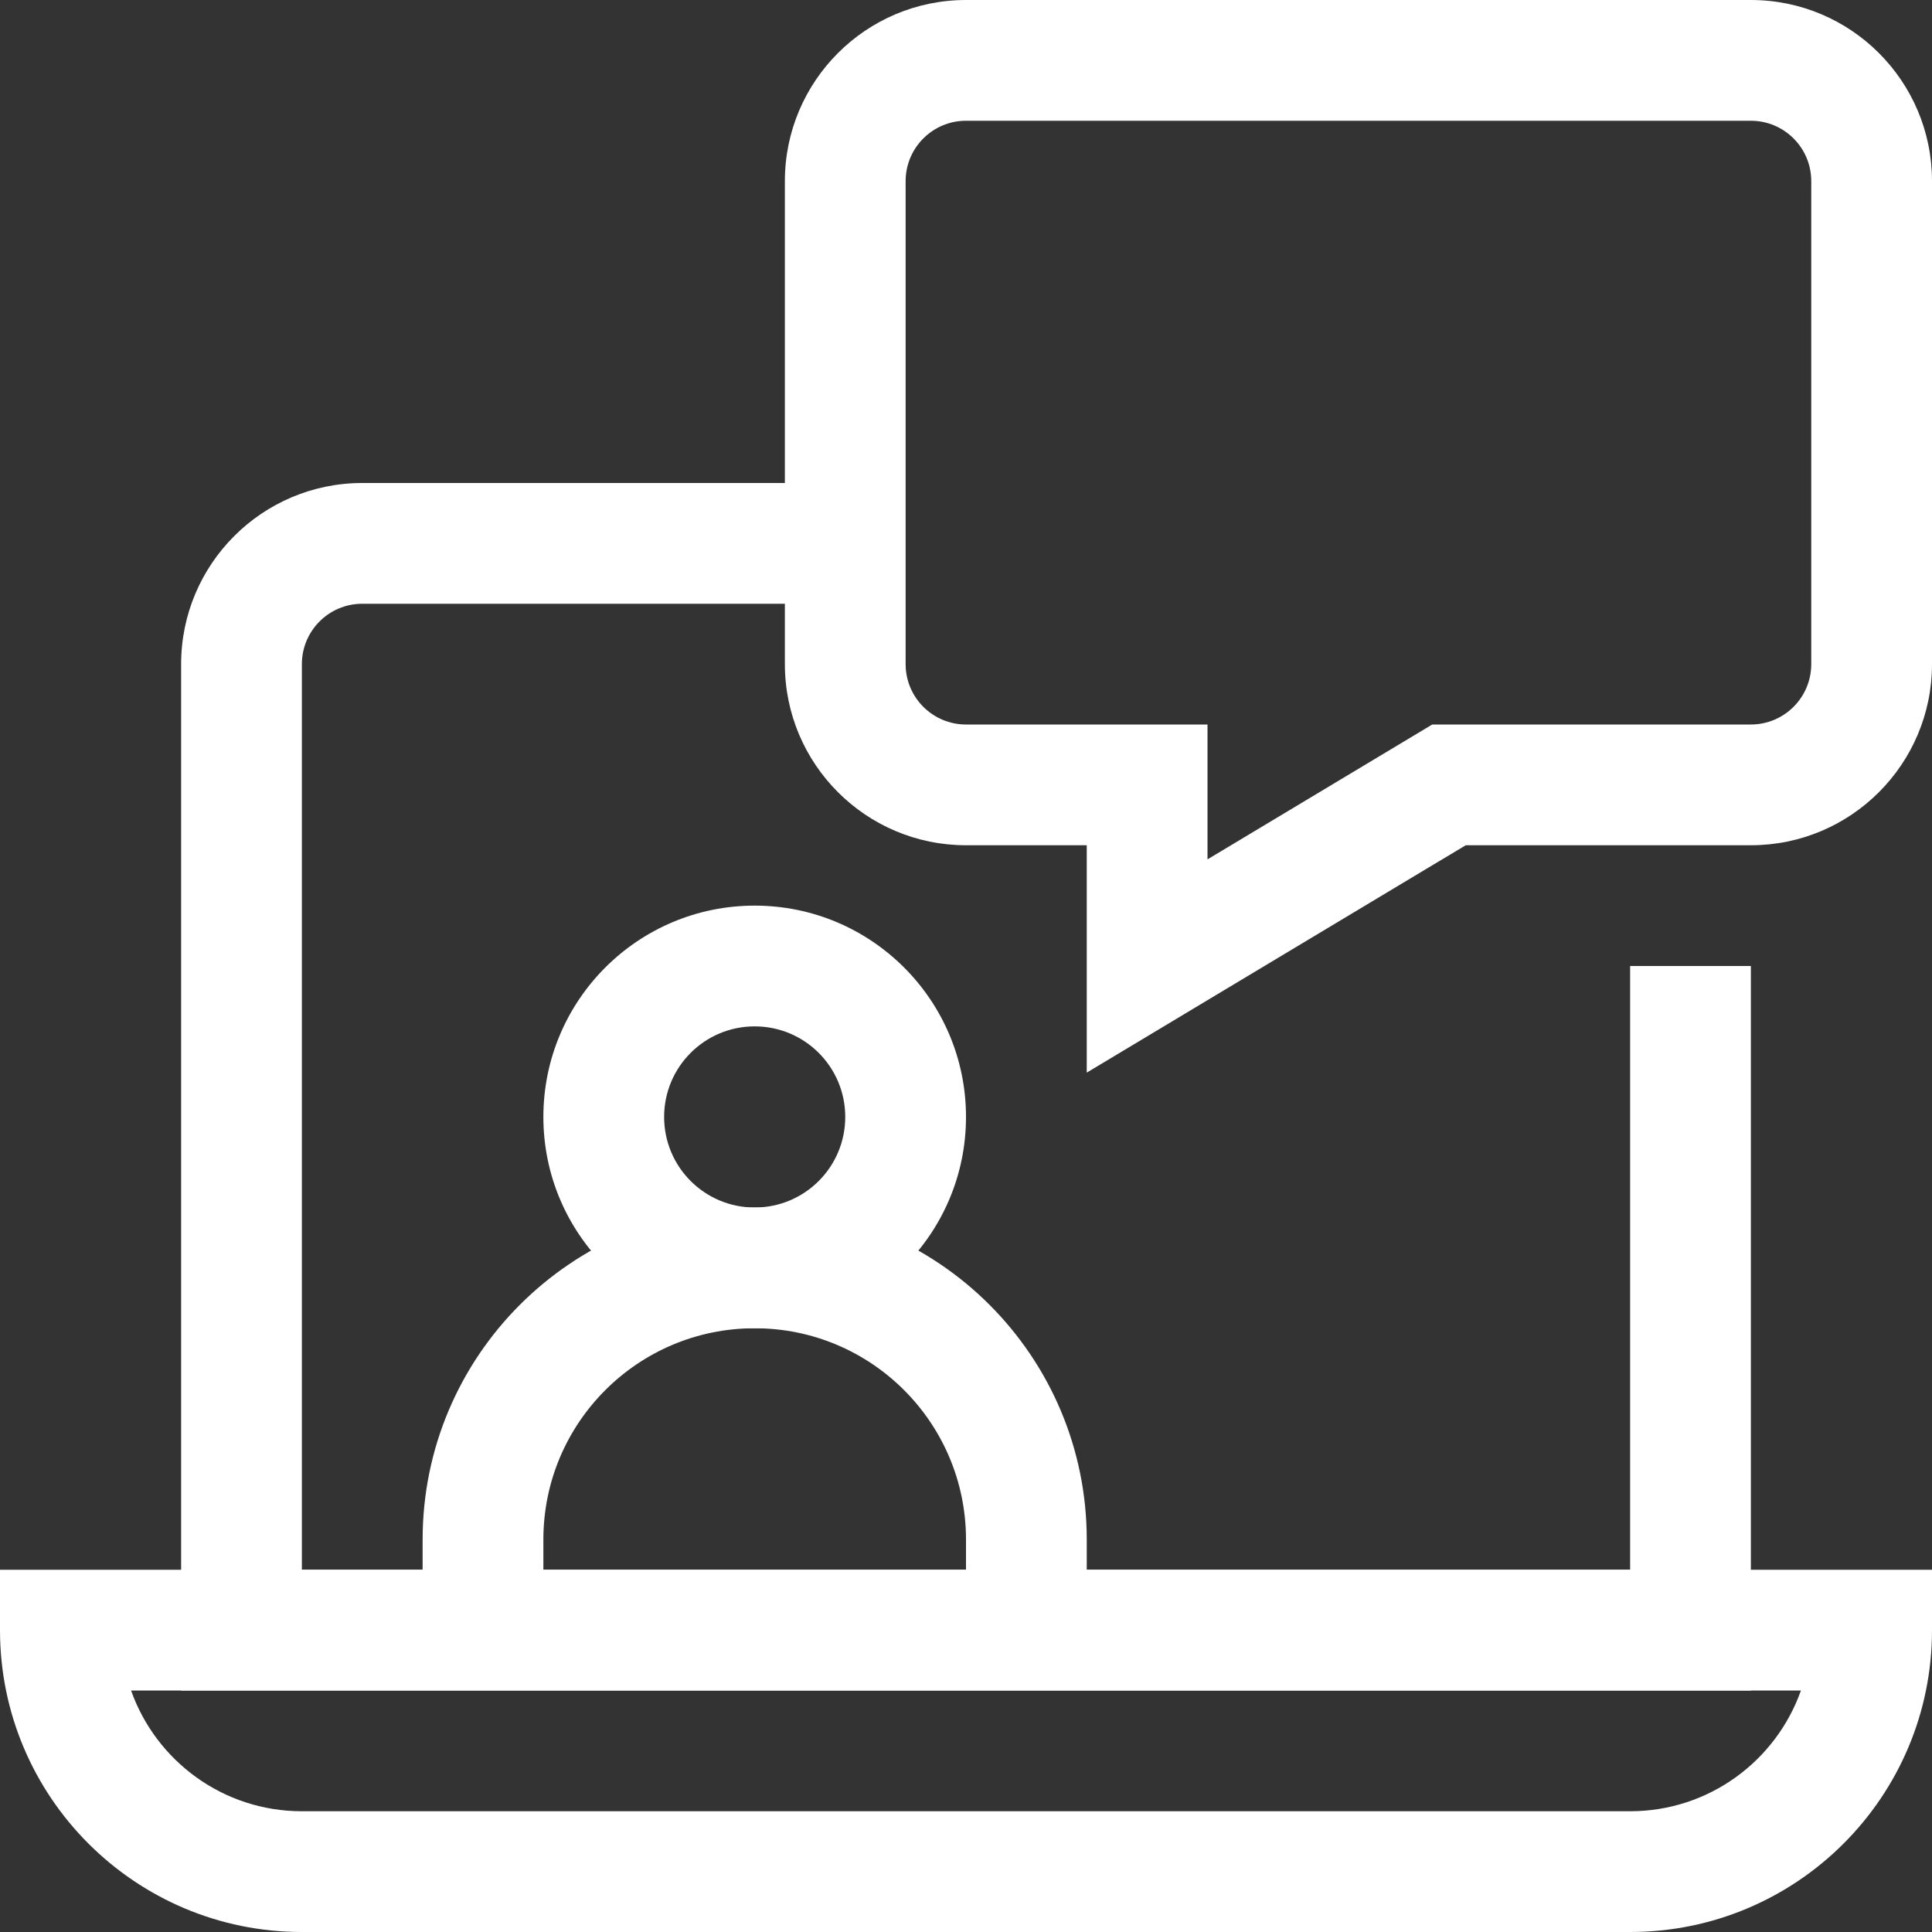 <svg width="32" height="32" viewBox="0 0 32 32" fill="none" xmlns="http://www.w3.org/2000/svg">
<rect x="0" y="0" width="32" height="32" fill="#333333" stroke="none"/>
<g clip-path="url(#clip0_4381_4755)">
<path d="M27 26H5V11C5 10.448 5.448 10 6 10H13.309V8H6C4.344 8 3 9.344 3 11V28H29V16H27V26Z" fill="white"/>
<path fill-rule="evenodd" clip-rule="evenodd" d="M18 17.766V14H16C14.344 14 13 12.656 13 11V3C13 1.344 14.344 0 16 0H29C30.656 0 32 1.344 32 3V11C32 12.656 30.656 14 29 14H24.277L18 17.766ZM16 12H20V14.234L23.723 12H29C29.552 12 30 11.552 30 11V3C30 2.448 29.552 2 29 2H16C15.448 2 15 2.448 15 3V11C15 11.552 15.448 12 16 12Z" fill="white"/>
<path d="M18 27V25.5C18 22.463 15.537 20 12.5 20C9.463 20 7 22.463 7 25.5V27H9V25.5C9 23.567 10.567 22 12.5 22C14.433 22 16 23.567 16 25.5V27H18Z" fill="white"/>
<path fill-rule="evenodd" clip-rule="evenodd" d="M12.5 22C14.433 22 16 20.433 16 18.5C16 16.567 14.433 15 12.5 15C10.567 15 9 16.567 9 18.5C9 20.433 10.567 22 12.5 22ZM12.5 17C13.329 17 14 17.671 14 18.5C14 19.329 13.329 20 12.5 20C11.671 20 11 19.329 11 18.5C11 17.671 11.671 17 12.5 17Z" fill="white"/>
<path fill-rule="evenodd" clip-rule="evenodd" d="M5 32H27C29.761 32 32 29.761 32 27V26H0V27C0 29.761 2.239 32 5 32ZM27 30H5C3.694 30 2.583 29.165 2.171 28H29.829C29.417 29.165 28.306 30 27 30Z" fill="white"/>
</g>
<defs>
<clipPath id="clip0_4381_4755">
<rect width="32" height="32" fill="white"/>
</clipPath>
</defs>
</svg>
